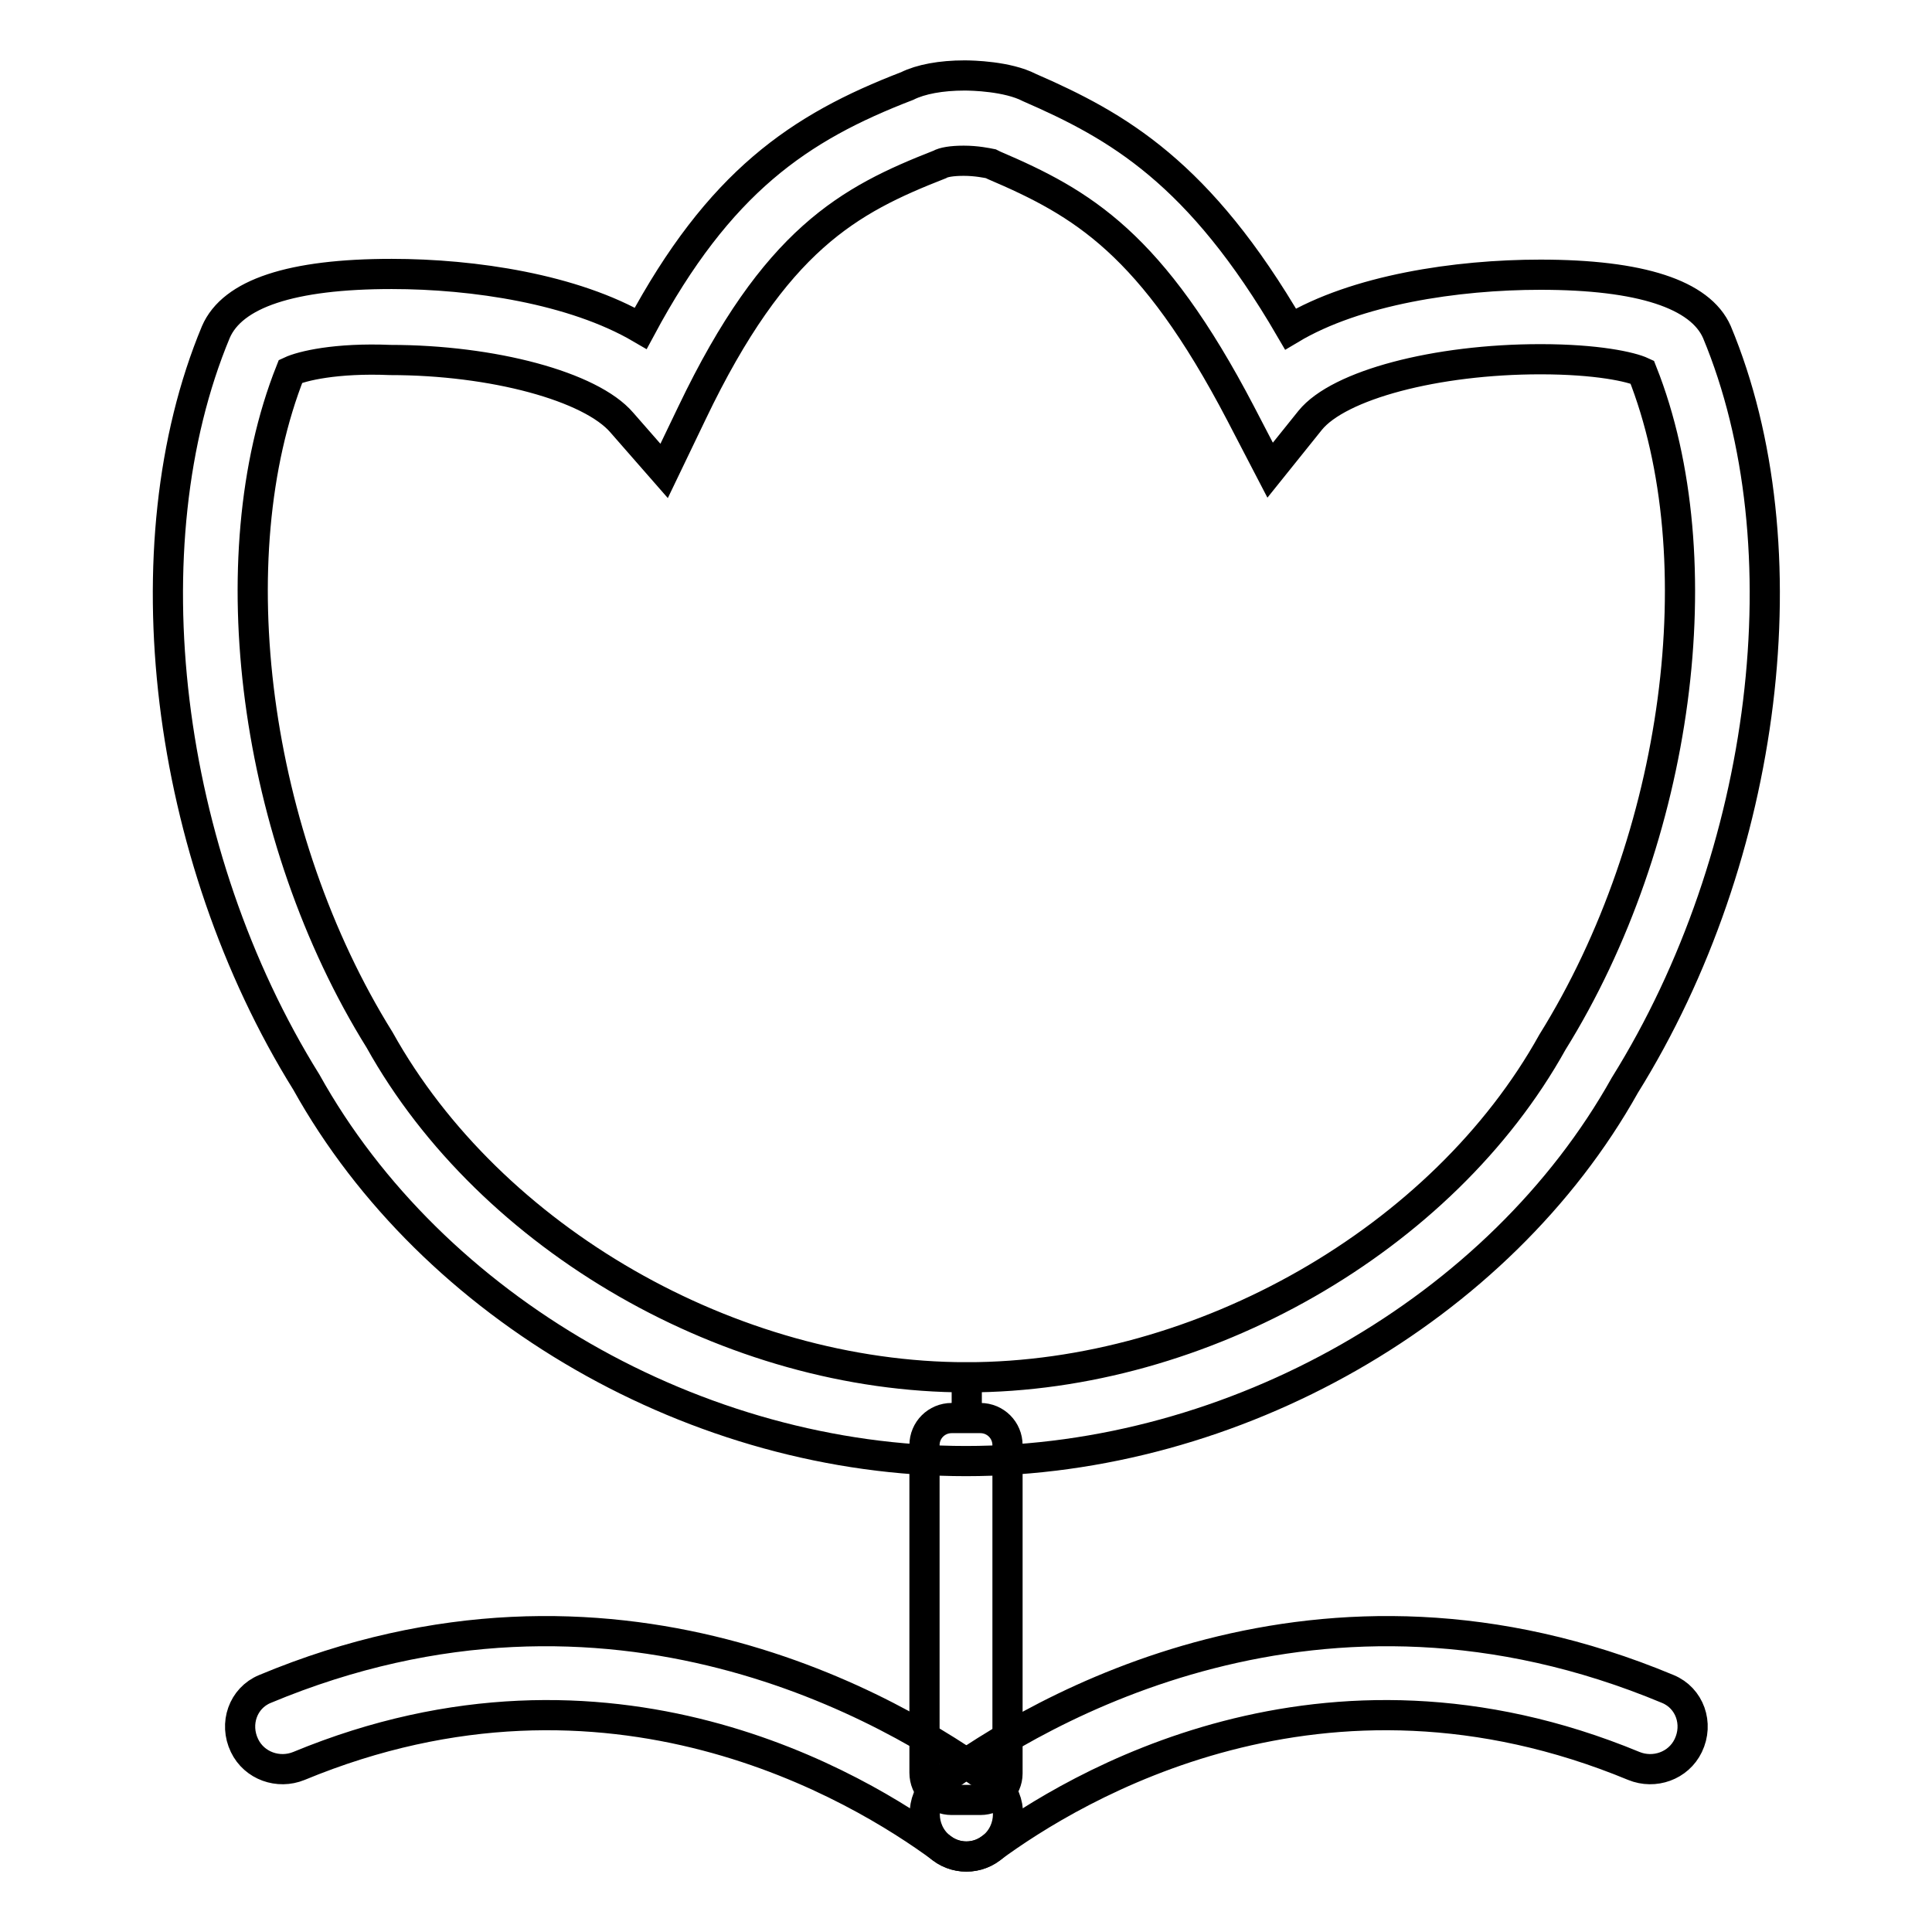 <?xml version="1.0" encoding="utf-8"?>
<!-- Svg Vector Icons : http://www.onlinewebfonts.com/icon -->
<!DOCTYPE svg PUBLIC "-//W3C//DTD SVG 1.1//EN" "http://www.w3.org/Graphics/SVG/1.1/DTD/svg11.dtd">
<svg version="1.1" xmlns="http://www.w3.org/2000/svg" xmlns:xlink="http://www.w3.org/1999/xlink" x="0px" y="0px" viewBox="0 0 256 256" enable-background="new 0 0 256 256" xml:space="preserve">
<g><g><path stroke-width="4" fill-opacity="0" stroke="#000000"  d="M128,193.6C128,193.6,128,193.6,128,193.6L128,193.6c-35.6,0-70.7-20.2-87.4-50.2C21.8,113.2,16.8,72.3,28.6,44c2.2-5.1,10-7.7,23.3-7.7c10.9,0,24.1,2,33,7.2c10.4-19.4,21-26.6,35.3-32.1c1.8-0.9,4.5-1.4,7.6-1.4c1,0,5.7,0.1,8.6,1.6c11.7,5.1,22.5,11.2,34.6,32c8.7-5.2,22-7.2,33.1-7.2c13.3,0,21.2,2.6,23.4,7.6c11.8,28.3,6.8,69.3-12.2,99.8C198.7,173.5,163.6,193.6,128,193.6z M38.5,49.2c-9.8,24.7-4.9,61.8,11.8,88.6c14.7,26.4,46.6,44.7,77.8,44.7v5.6v-5.6c31.2,0,63.1-18.3,77.6-44.4c16.8-27,21.7-64.1,11.9-88.8c-1.5-0.7-6-1.7-13.5-1.7c-13.8,0-26.7,3.4-30.5,8.1l-5.3,6.6l-3.9-7.5c-11.8-22.6-21-27.9-32.7-32.9l-0.4-0.2c-0.5-0.1-1.9-0.4-3.6-0.4c-1.6,0-2.7,0.2-3.2,0.5c-12,4.7-21.8,9.9-32.8,32.9l-3.7,7.7l-5.6-6.4c-4.1-4.8-17.1-8.3-30.7-8.3C44.5,47.4,40,48.5,38.5,49.2z"/><path stroke-width="4" fill-opacity="0" stroke="#000000"  d="M124,244.2L124,244.2c-2.2-2.4-1.9-6.3,0.7-8.2c12.8-9.4,50.1-31.5,96.3-12.2c2.9,1.2,4.1,4.6,2.7,7.5l0,0c-1.3,2.7-4.5,3.8-7.2,2.7c-41.3-17.1-74.2,2.8-85.2,10.9C129.1,246.6,125.9,246.3,124,244.2z"/><path stroke-width="4" fill-opacity="0" stroke="#000000"  d="M132.1,244.2L132.1,244.2c2.2-2.4,1.9-6.3-0.7-8.2c-12.8-9.4-50.1-31.5-96.3-12.2c-2.9,1.2-4.1,4.6-2.7,7.5l0,0c1.3,2.7,4.5,3.8,7.2,2.7c41.3-17.1,74.2,2.8,85.2,10.9C127,246.6,130.2,246.3,132.1,244.2z"/><path stroke-width="4" fill-opacity="0" stroke="#000000"  d="M129.9,238.5h-3.8c-2,0-3.6-1.6-3.6-3.6v-43.4c0-2,1.6-3.6,3.6-3.6h3.8c2,0,3.6,1.6,3.6,3.6V235C133.5,236.9,131.9,238.5,129.9,238.5z"/></g></g>
</svg>